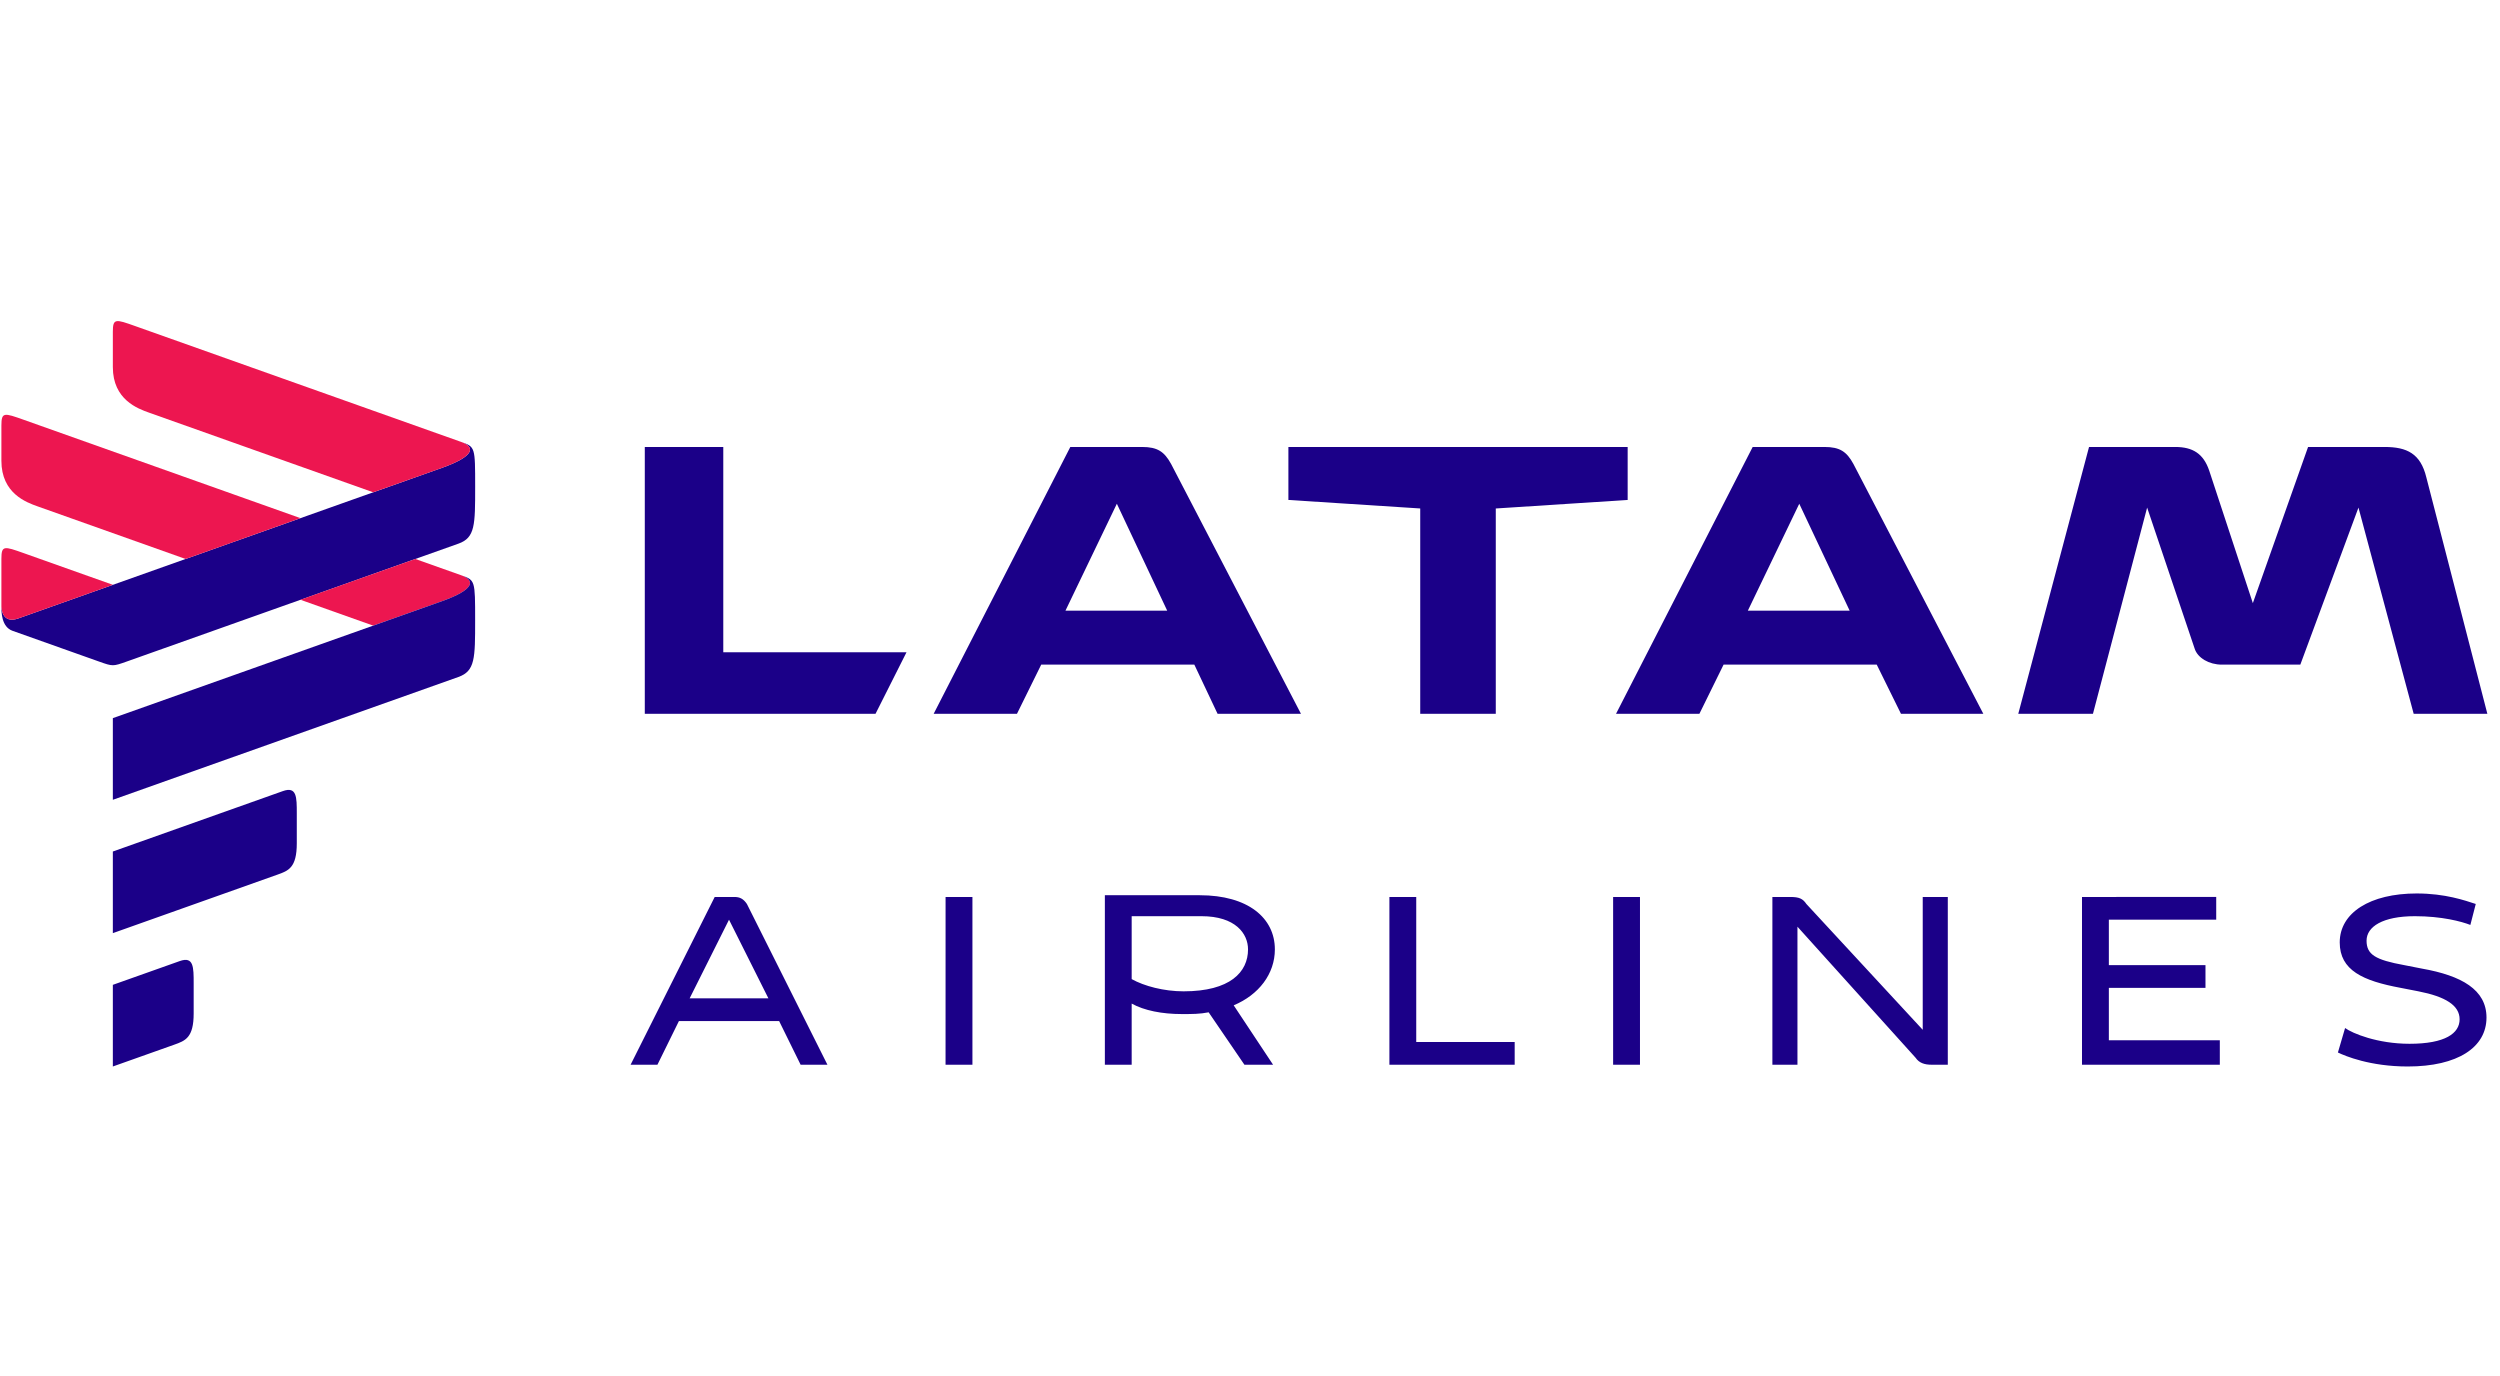 <svg width="109" height="60" viewBox="0 0 109 60" fill="none" xmlns="http://www.w3.org/2000/svg">
<path fill-rule="evenodd" clip-rule="evenodd" d="M105.367 38.955C103.338 38.955 102.012 39.794 102.012 41.089C102.012 42.308 103.026 42.766 104.665 43.07L105.445 43.222C106.616 43.451 107.239 43.832 107.239 44.441C107.239 45.051 106.616 45.509 105.055 45.509C103.651 45.509 102.558 45.051 102.246 44.822L101.933 45.889C102.246 46.041 103.338 46.499 104.976 46.499C107.162 46.499 108.411 45.66 108.411 44.365C108.411 43.147 107.318 42.537 105.601 42.232L104.821 42.079C103.572 41.851 103.182 41.622 103.182 41.013C103.182 40.404 103.885 39.946 105.288 39.946C106.459 39.946 107.318 40.175 107.708 40.327L107.943 39.413C107.474 39.261 106.616 38.955 105.367 38.955ZM34.907 46.422H36.076L32.565 39.413C32.41 39.184 32.253 39.108 32.019 39.108H31.161L27.494 46.422H28.664L29.601 44.518H33.97L34.907 46.422ZM49.341 46.422V43.756C49.888 44.06 50.668 44.213 51.527 44.213C51.995 44.213 52.307 44.213 52.697 44.137L54.257 46.422H55.506L53.789 43.832C54.883 43.375 55.584 42.461 55.584 41.394C55.584 40.022 54.414 39.032 52.307 39.032H48.172V46.422H49.341ZM78.369 46.422V40.404L83.519 46.117C83.675 46.346 83.909 46.422 84.22 46.422H84.924V39.108H83.831V44.899L78.758 39.413C78.603 39.184 78.448 39.108 78.057 39.108H77.276V46.423L78.369 46.422ZM33.502 43.527H30.069L31.785 40.099L33.502 43.527ZM51.605 43.222C50.746 43.222 49.888 42.994 49.341 42.689V39.946H52.385C53.868 39.946 54.414 40.708 54.414 41.393C54.414 42.384 53.633 43.222 51.605 43.222ZM60.578 46.422H66.04V45.432H61.748V39.108H60.578V46.422ZM41.226 46.422H42.398V39.108H41.227L41.226 46.422ZM90.775 39.108V46.422H96.784V45.355H91.946V43.07H96.159V42.079H91.946V40.098H96.627V39.107L90.775 39.108ZM70.332 46.422H71.503V39.108H70.332V46.422ZM53.087 31.123H56.723L51.06 20.229C50.763 19.692 50.47 19.488 49.792 19.488H46.666L40.707 31.123H44.339L45.397 28.978H52.073L53.087 31.123ZM82.883 31.123H86.474L80.809 20.229C80.516 19.692 80.22 19.488 79.545 19.488H76.417L70.458 31.123H74.093L75.148 28.978H81.826L82.883 31.123ZM95.686 28.277C95.815 28.689 96.321 28.978 96.87 28.978H100.294L102.829 22.131L105.237 31.123H108.449L105.787 20.809C105.536 19.777 104.943 19.488 103.971 19.488H100.632L98.224 26.297L96.321 20.517C96.069 19.777 95.602 19.488 94.842 19.488H91.082L87.996 31.123H91.252L93.615 22.131L95.686 28.277ZM80.645 26.625H76.206L78.448 21.963L80.645 26.625ZM50.89 26.625H46.454L48.695 21.963L50.89 26.625ZM38.172 31.123L39.523 28.44H31.535V19.488H28.113V31.123H38.172ZM61.922 31.123H65.216V22.17L70.966 21.798V19.488H56.174V21.798L61.922 22.169V31.123ZM4.92 42.939L7.837 41.903C8.444 41.687 8.444 42.165 8.444 42.877V44.187C8.444 45.247 8.08 45.376 7.594 45.549L4.92 46.499V42.939ZM4.92 37.126L12.333 34.492C12.94 34.276 12.94 34.753 12.94 35.465V36.77C12.94 37.835 12.575 37.965 12.089 38.137L4.92 40.685V37.125M4.313 28.842L0.546 27.503C0.061 27.331 0.061 26.685 0.061 26.448C0.061 26.448 0.061 27.226 0.789 26.967L19.259 20.403C20.717 19.885 20.717 19.485 20.109 19.27C20.717 19.485 20.717 19.485 20.717 21.228C20.717 22.889 20.717 23.444 19.988 23.703L5.528 28.842C4.92 29.058 4.92 29.058 4.313 28.842Z" fill="#1B0088"/>
<path fill-rule="evenodd" clip-rule="evenodd" d="M1.64 22.078L8.092 24.371L13.1 22.591L1.033 18.302C0.182 18 0.061 17.957 0.061 18.55V20.093C0.061 21.516 1.154 21.905 1.64 22.078ZM20.11 25.082L18.107 24.371L13.1 26.15L16.271 27.277L19.259 26.216C20.717 25.698 20.717 25.298 20.11 25.082Z" fill="#ED1650"/>
<path fill-rule="evenodd" clip-rule="evenodd" d="M20.109 25.082C20.716 25.298 20.716 25.698 19.258 26.216L4.92 31.311V34.871L19.987 29.516C20.716 29.257 20.716 28.701 20.716 27.04C20.716 25.298 20.717 25.298 20.109 25.082Z" fill="#1B0088"/>
<path fill-rule="evenodd" clip-rule="evenodd" d="M20.11 19.269L5.892 14.216C5.042 13.914 4.92 13.871 4.92 14.464V16.007C4.92 17.43 6.014 17.819 6.5 17.992L16.271 21.464L19.259 20.403C20.717 19.884 20.717 19.485 20.11 19.269ZM0.789 26.967L4.921 25.498L1.033 24.116C0.182 23.814 0.061 23.771 0.061 24.364V26.447C0.061 26.447 0.061 27.226 0.789 26.967Z" fill="#ED1650"/>
</svg>
